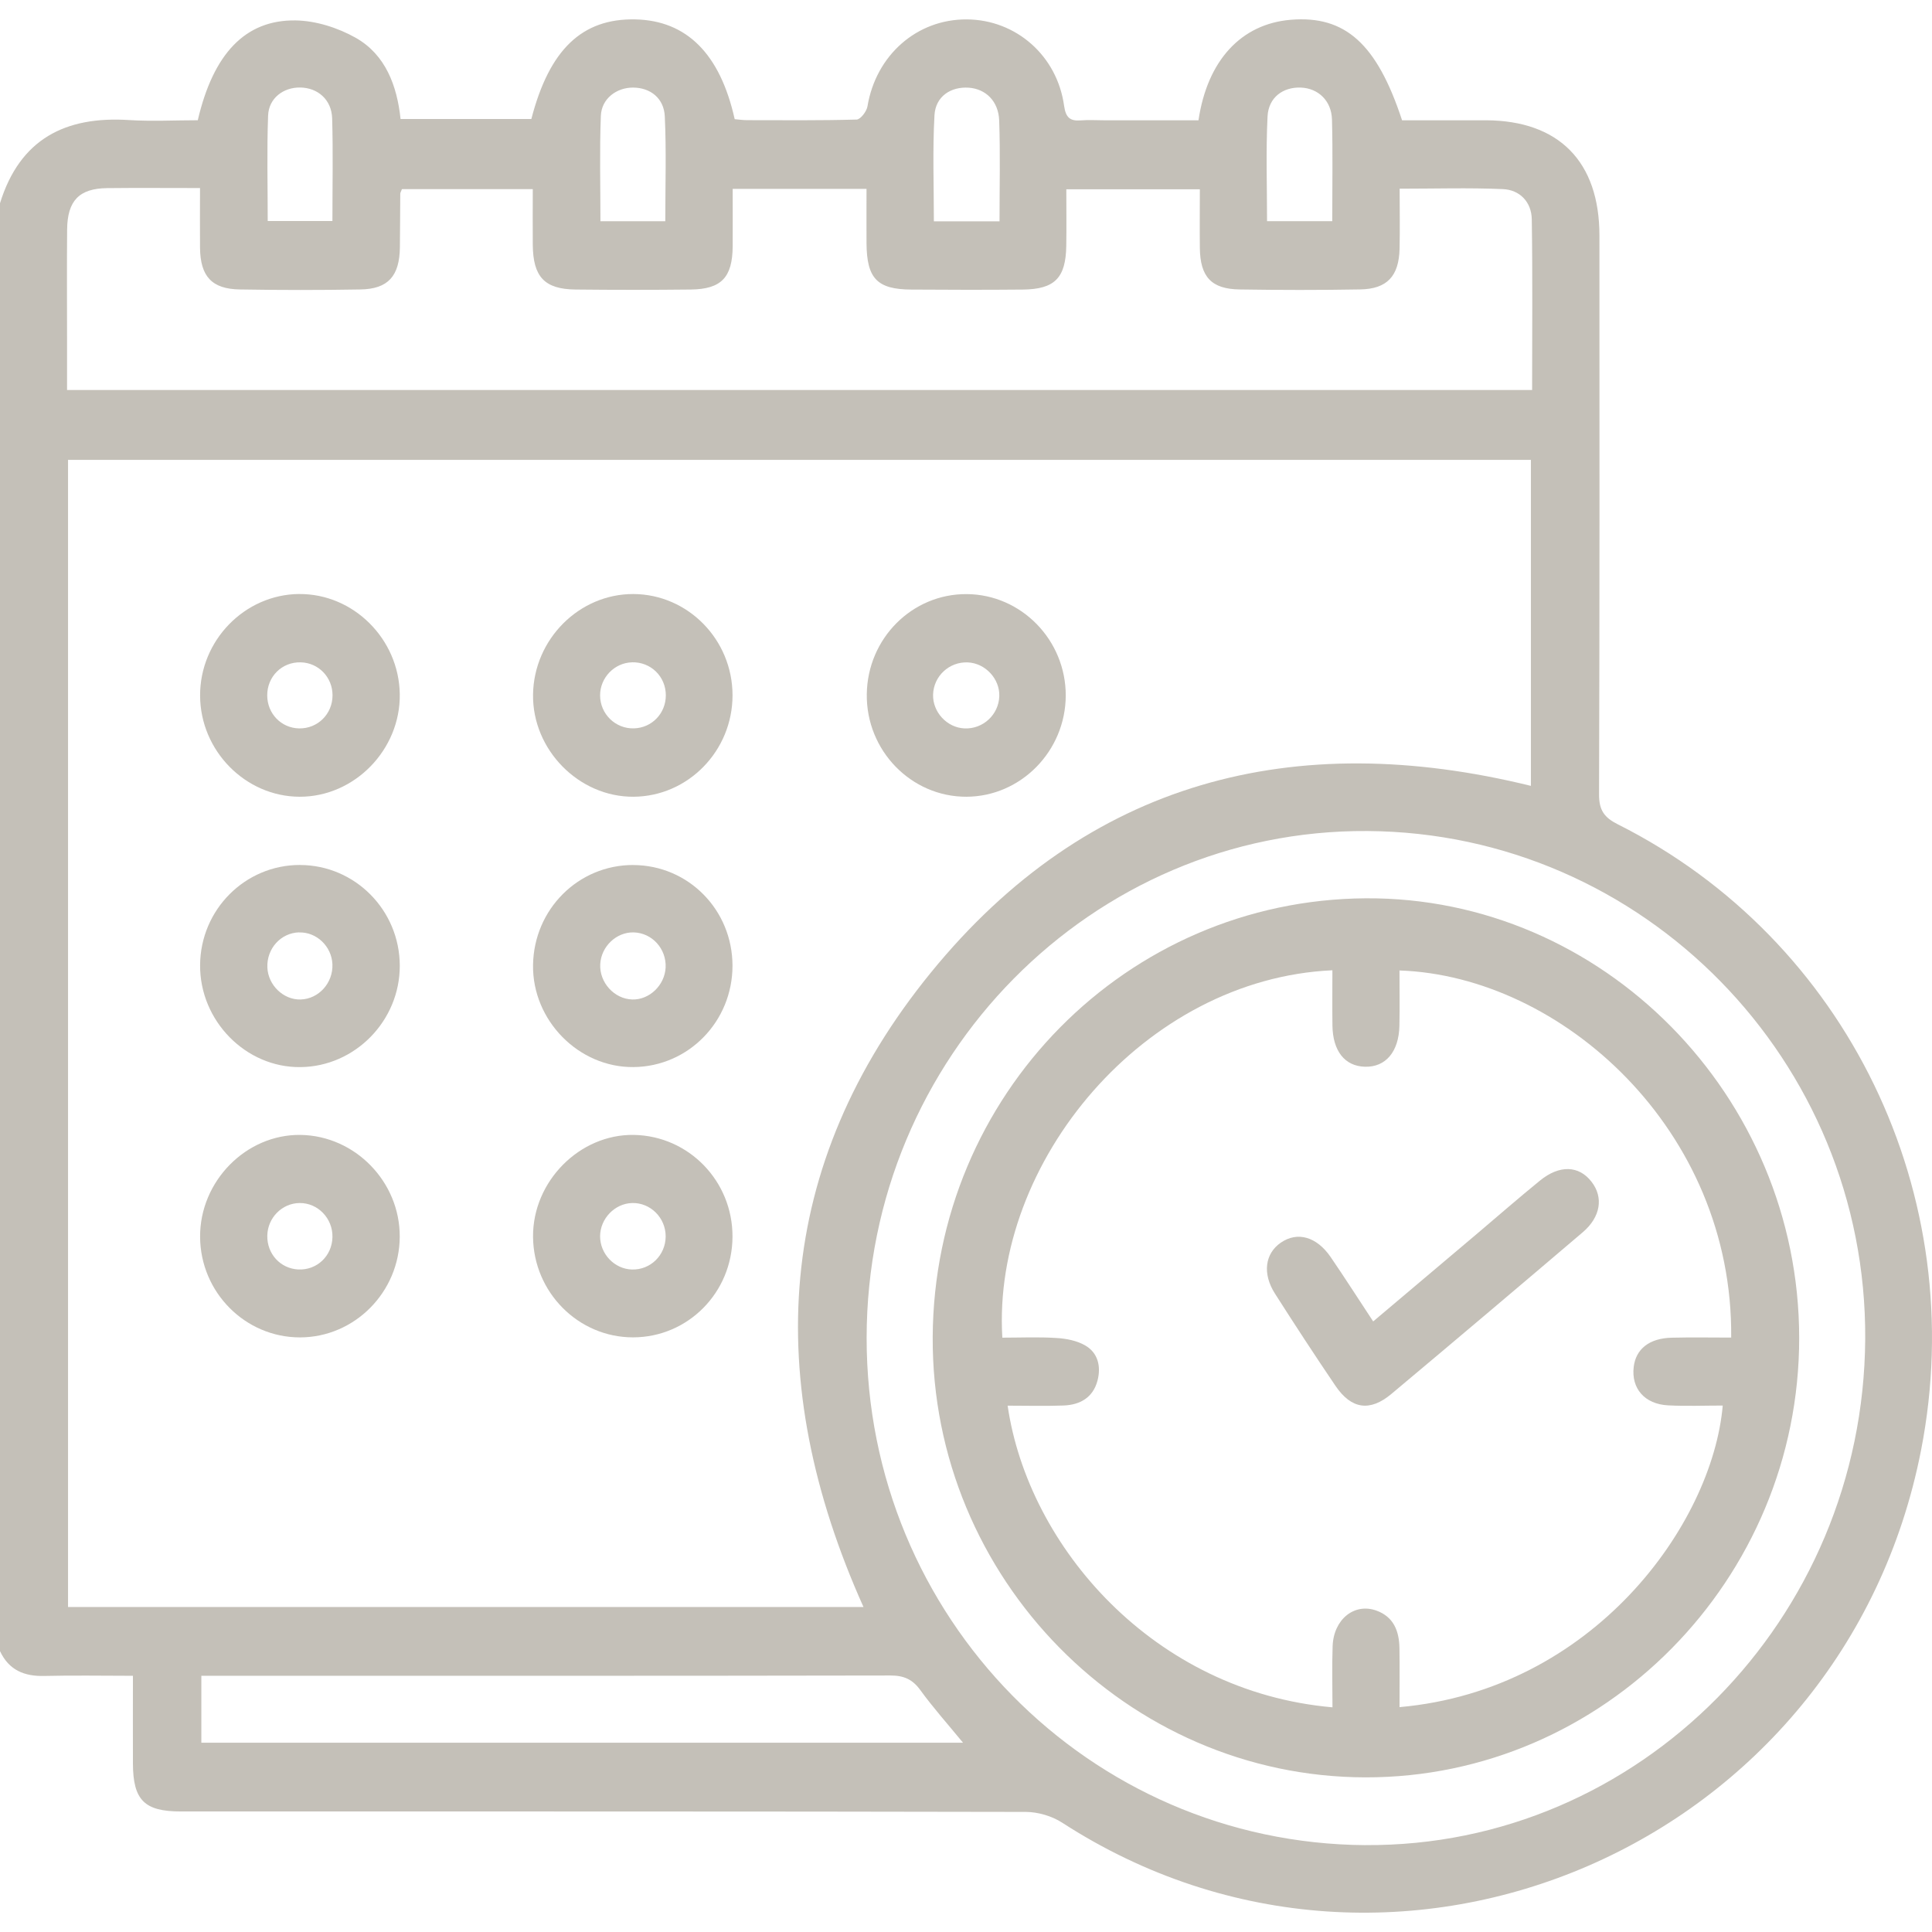 <svg width="51" height="51" viewBox="0 0 51 51" fill="none" xmlns="http://www.w3.org/2000/svg">
<path d="M0 43.585V5.365C0.526 3.663 1.732 3.063 3.402 3.169C4.009 3.207 4.623 3.174 5.221 3.174C5.629 1.423 6.472 0.519 7.803 0.539C8.338 0.547 8.919 0.732 9.391 0.998C10.179 1.445 10.481 2.264 10.574 3.142H14.026C14.502 1.305 15.367 0.483 16.769 0.512C18.126 0.54 19.01 1.421 19.394 3.146C19.498 3.155 19.611 3.172 19.724 3.172C20.687 3.173 21.65 3.183 22.613 3.156C22.715 3.153 22.877 2.942 22.899 2.808C23.122 1.459 24.2 0.504 25.521 0.512C26.82 0.52 27.907 1.469 28.09 2.795C28.134 3.105 28.248 3.2 28.531 3.178C28.728 3.162 28.929 3.174 29.129 3.175C29.969 3.175 30.81 3.175 31.637 3.175C31.873 1.585 32.771 0.63 34.073 0.522C35.508 0.404 36.346 1.152 37.011 3.175C37.159 3.175 37.323 3.175 37.486 3.175C38.067 3.175 38.648 3.173 39.228 3.175C41.151 3.184 42.219 4.265 42.221 6.212C42.223 11.132 42.227 16.051 42.211 20.97C42.209 21.389 42.35 21.582 42.708 21.761C48.76 24.802 52.025 31.552 50.712 38.278C48.673 48.716 36.873 53.831 28.04 48.115C27.767 47.938 27.399 47.831 27.077 47.83C19.64 47.814 12.204 47.819 4.768 47.818C3.811 47.818 3.513 47.517 3.509 46.556C3.506 45.802 3.509 45.047 3.509 44.237C2.695 44.237 1.935 44.222 1.176 44.241C0.646 44.255 0.236 44.091 0 43.585ZM1.796 12.139V42.421H22.794C20.114 36.453 20.433 30.757 24.57 25.677C28.709 20.595 34.166 19.208 40.412 20.745V12.139H1.796ZM19.341 4.986C19.341 5.53 19.344 6.018 19.341 6.504C19.334 7.325 19.041 7.634 18.232 7.643C17.219 7.654 16.206 7.654 15.194 7.643C14.374 7.634 14.071 7.309 14.064 6.46C14.059 5.977 14.064 5.493 14.064 4.993H10.61C10.588 5.052 10.568 5.082 10.566 5.113C10.562 5.584 10.562 6.056 10.556 6.528C10.547 7.287 10.246 7.629 9.515 7.641C8.454 7.66 7.39 7.659 6.329 7.641C5.59 7.629 5.288 7.295 5.28 6.539C5.275 6.024 5.28 5.509 5.28 4.964C4.415 4.964 3.621 4.957 2.827 4.966C2.091 4.975 1.779 5.297 1.772 6.058C1.763 7.035 1.77 8.012 1.77 8.989C1.77 9.421 1.77 9.852 1.77 10.295H40.444C40.444 8.776 40.459 7.282 40.435 5.787C40.427 5.331 40.118 5.011 39.672 4.992C38.782 4.953 37.889 4.981 36.947 4.981C36.947 5.534 36.957 6.051 36.945 6.569C36.927 7.291 36.615 7.627 35.909 7.64C34.846 7.659 33.784 7.658 32.722 7.641C31.976 7.63 31.682 7.307 31.673 6.546C31.667 6.03 31.673 5.515 31.673 4.997H28.148C28.148 5.516 28.155 6.002 28.147 6.488C28.134 7.339 27.842 7.636 26.995 7.644C26.015 7.653 25.036 7.651 24.057 7.644C23.155 7.639 22.881 7.352 22.874 6.423C22.871 5.943 22.874 5.465 22.874 4.986H19.345H19.341ZM36.041 48.706C43.263 48.754 49.191 42.752 49.237 35.347C49.281 28.001 43.385 21.984 36.096 21.937C28.831 21.889 22.882 27.908 22.877 35.313C22.871 42.682 28.744 48.658 36.041 48.707V48.706ZM25.421 46.003C25.007 45.498 24.629 45.076 24.297 44.618C24.089 44.33 23.86 44.229 23.509 44.229C17.622 44.24 11.733 44.237 5.846 44.237H5.315V46.003H25.421ZM17.562 5.84C17.562 4.883 17.592 3.977 17.549 3.074C17.527 2.589 17.165 2.315 16.715 2.312C16.275 2.309 15.879 2.604 15.861 3.058C15.825 3.977 15.85 4.898 15.85 5.84H17.561H17.562ZM35.168 5.84C35.168 4.907 35.184 4.032 35.161 3.157C35.148 2.658 34.797 2.331 34.342 2.312C33.871 2.293 33.485 2.57 33.46 3.075C33.415 3.993 33.447 4.912 33.447 5.839H35.168V5.84ZM26.385 5.844C26.385 4.921 26.407 4.05 26.376 3.182C26.358 2.669 26.019 2.347 25.575 2.315C25.102 2.282 24.697 2.542 24.668 3.04C24.616 3.968 24.652 4.9 24.652 5.843H26.384L26.385 5.844ZM8.775 5.835C8.775 4.901 8.794 4.012 8.768 3.124C8.753 2.631 8.389 2.317 7.926 2.31C7.479 2.304 7.094 2.592 7.077 3.053C7.043 3.97 7.067 4.89 7.067 5.835H8.776H8.775Z" fill="#C4C0B8"/>
<path d="M7.919 35.304C6.474 35.305 5.291 34.116 5.282 32.653C5.273 31.181 6.497 29.938 7.936 29.959C9.373 29.981 10.558 31.196 10.552 32.645C10.547 34.106 9.362 35.303 7.918 35.304H7.919ZM8.776 32.655C8.786 32.163 8.392 31.753 7.91 31.757C7.447 31.76 7.065 32.145 7.056 32.618C7.047 33.101 7.402 33.487 7.874 33.511C8.366 33.534 8.766 33.155 8.776 32.656V32.655Z" fill="#C4C0B8"/>
<path d="M7.896 15.681C9.328 15.669 10.531 16.866 10.553 18.322C10.575 19.788 9.36 21.035 7.911 21.032C6.478 21.029 5.287 19.819 5.282 18.363C5.277 16.906 6.458 15.693 7.896 15.68V15.681ZM7.894 19.228C8.385 19.238 8.779 18.849 8.778 18.353C8.778 17.877 8.407 17.494 7.937 17.484C7.442 17.472 7.052 17.86 7.054 18.358C7.056 18.838 7.423 19.218 7.894 19.228Z" fill="#C4C0B8"/>
<path d="M19.337 18.353C19.338 19.819 18.166 21.022 16.725 21.032C15.28 21.042 14.051 19.792 14.071 18.334C14.092 16.875 15.288 15.676 16.719 15.681C18.161 15.687 19.336 16.886 19.337 18.353ZM16.683 17.484C16.22 17.495 15.84 17.889 15.841 18.357C15.842 18.848 16.247 19.242 16.735 19.227C17.209 19.214 17.576 18.832 17.576 18.354C17.576 17.858 17.179 17.47 16.683 17.483V17.484Z" fill="#C4C0B8"/>
<path d="M19.336 32.648C19.33 34.12 18.161 35.302 16.71 35.303C15.267 35.304 14.084 34.114 14.071 32.65C14.059 31.188 15.3 29.934 16.734 29.959C18.185 29.985 19.343 31.182 19.336 32.648ZM17.572 32.638C17.573 32.146 17.169 31.744 16.687 31.757C16.229 31.768 15.843 32.169 15.841 32.634C15.841 33.102 16.22 33.498 16.681 33.512C17.17 33.526 17.57 33.135 17.572 32.638Z" fill="#C4C0B8"/>
<path d="M16.719 22.835C18.173 22.841 19.335 24.02 19.336 25.493C19.336 26.963 18.175 28.154 16.725 28.168C15.278 28.184 14.05 26.937 14.071 25.474C14.092 24.002 15.268 22.829 16.719 22.834V22.835ZM16.69 26.384C17.142 26.397 17.547 26.008 17.571 25.541C17.594 25.046 17.215 24.627 16.73 24.613C16.274 24.6 15.869 24.983 15.845 25.451C15.819 25.935 16.215 26.371 16.691 26.384H16.69Z" fill="#C4C0B8"/>
<path d="M7.922 22.834C9.371 22.837 10.55 24.027 10.553 25.49C10.557 26.944 9.375 28.153 7.934 28.169C6.491 28.188 5.272 26.949 5.282 25.476C5.292 24.01 6.472 22.829 7.922 22.833V22.834ZM7.897 24.612C7.413 24.625 7.037 25.04 7.058 25.541C7.078 26.007 7.483 26.397 7.935 26.384C8.414 26.371 8.796 25.946 8.775 25.452C8.754 24.98 8.357 24.601 7.897 24.614V24.612Z" fill="#C4C0B8"/>
<path d="M28.133 18.362C28.128 19.826 26.948 21.027 25.511 21.032C24.052 21.036 22.862 19.811 22.881 18.325C22.9 16.851 24.08 15.671 25.523 15.683C26.963 15.694 28.137 16.899 28.133 18.363V18.362ZM26.379 18.377C26.394 17.919 26.01 17.507 25.55 17.486C25.059 17.463 24.645 17.847 24.631 18.336C24.618 18.797 24.998 19.208 25.459 19.228C25.948 19.251 26.364 18.866 26.379 18.377Z" fill="#C4C0B8"/>
<path d="M47.494 35.313C47.5 41.693 42.337 46.927 36.048 46.918C29.751 46.909 24.589 41.658 24.621 35.294C24.654 28.91 29.738 23.757 36.045 23.713C42.301 23.669 47.489 28.925 47.494 35.313ZM35.174 45.066C35.174 44.526 35.159 43.99 35.178 43.456C35.203 42.748 35.748 42.308 36.329 42.514C36.789 42.677 36.936 43.057 36.942 43.511C36.95 44.028 36.944 44.544 36.944 45.064C42.059 44.611 45.201 40.242 45.476 37.103C44.993 37.103 44.513 37.123 44.034 37.098C43.413 37.066 43.058 36.651 43.126 36.083C43.182 35.61 43.539 35.325 44.13 35.312C44.654 35.299 45.179 35.309 45.699 35.309C45.753 29.825 41.218 25.763 36.943 25.618C36.943 26.104 36.951 26.589 36.941 27.073C36.928 27.765 36.576 28.176 36.029 28.159C35.499 28.144 35.182 27.745 35.173 27.07C35.167 26.585 35.172 26.099 35.172 25.613C30.215 25.837 26.182 30.67 26.459 35.311C26.934 35.311 27.414 35.289 27.891 35.32C28.146 35.335 28.424 35.389 28.643 35.514C28.984 35.709 29.069 36.069 28.972 36.442C28.854 36.894 28.509 37.086 28.075 37.102C27.587 37.12 27.097 37.106 26.599 37.106C27.144 40.838 30.466 44.655 35.173 45.069L35.174 45.066Z" fill="#C4C0B8"/>
<path d="M36.248 34.883C37.201 34.078 38.104 33.316 39.007 32.553C39.554 32.089 40.096 31.617 40.652 31.164C41.167 30.744 41.683 30.765 42.014 31.198C42.332 31.608 42.254 32.126 41.78 32.529C40.102 33.958 38.42 35.38 36.731 36.795C36.163 37.272 35.672 37.2 35.254 36.584C34.709 35.78 34.177 34.966 33.655 34.147C33.32 33.621 33.392 33.092 33.809 32.804C34.246 32.502 34.755 32.642 35.126 33.183C35.494 33.721 35.846 34.272 36.249 34.883H36.248Z" fill="#C4C0B8"/>
</svg>
